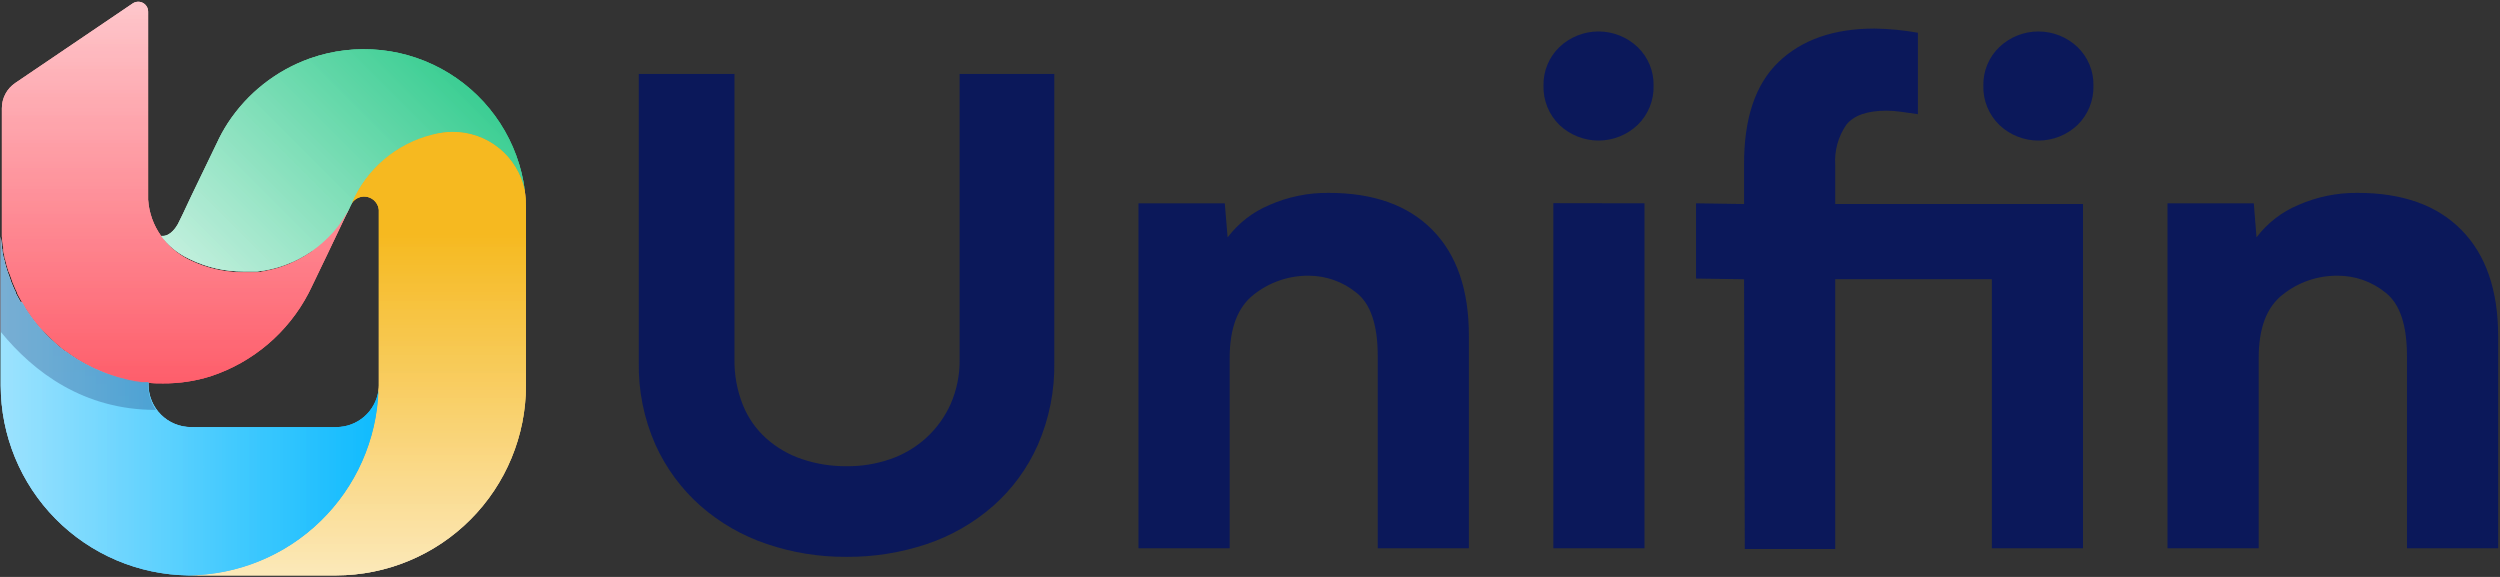<svg width="1001" height="231" viewBox="0 0 1001 231" fill="none" xmlns="http://www.w3.org/2000/svg">
<rect x="0" y="0" width="1001" height="231" fill="#333333" stroke="none"/>
<path d="M384.229 29.592V143.813C384.337 150 383.105 156.137 380.619 161.804C378.324 166.921 375.007 171.515 370.871 175.303C366.702 179.086 361.81 181.986 356.491 183.829C350.807 185.792 344.826 186.754 338.813 186.671C332.794 186.712 326.811 185.752 321.107 183.829C315.865 182.077 311.032 179.283 306.897 175.616C302.742 171.908 299.502 167.287 297.433 162.116C295.107 156.26 293.967 150 294.079 143.7V29.592H255.769V144.95C255.548 156.351 257.828 167.663 262.448 178.088C266.68 187.452 272.851 195.811 280.551 202.615C288.289 209.385 297.292 214.553 307.039 217.82C317.272 221.286 328.01 223.025 338.813 222.964C349.795 223.054 360.716 221.315 371.127 217.82C380.875 214.553 389.877 209.385 397.615 202.615C405.307 195.836 411.435 187.468 415.576 178.088C420.117 167.641 422.356 156.339 422.141 144.95V29.592H384.229Z" fill="#0B185A"/>
<path d="M573.588 92.118C563.83 82.171 549.942 77.207 531.924 77.225C523.777 77.146 515.706 78.803 508.249 82.085C501.634 84.857 495.869 89.328 491.538 95.045L490.401 81.403H455.842V219.526H492.362V143.274C492.362 131.357 495.602 122.897 502.082 117.895C508.32 112.975 516.049 110.328 523.994 110.392C530.964 110.4 537.719 112.809 543.121 117.213C548.805 121.675 551.647 130.116 551.647 142.564V219.526H588.139V134.635C588.196 116.218 583.345 102.046 573.588 92.118Z" fill="#0B185A"/>
<path d="M655.671 18.819C651.448 14.822 645.855 12.594 640.04 12.594C634.225 12.594 628.631 14.822 624.409 18.819C622.332 20.814 620.692 23.218 619.591 25.88C618.49 28.541 617.953 31.401 618.014 34.28C617.932 37.208 618.459 40.122 619.559 42.837C620.66 45.551 622.311 48.009 624.409 50.053C628.631 54.051 634.225 56.279 640.04 56.279C645.855 56.279 651.448 54.051 655.671 50.053C657.778 48.014 659.437 45.559 660.543 42.843C661.649 40.127 662.177 37.211 662.094 34.28C662.156 31.398 661.617 28.535 660.511 25.873C659.405 23.211 657.757 20.809 655.671 18.819V18.819ZM621.965 81.344V219.524H658.456V81.401L621.965 81.344Z" fill="#0B185A"/>
<path d="M734.82 81.689V66.058C734.456 60.364 736.007 54.712 739.225 50.001C742.209 46.221 747.58 44.316 755.396 44.316C757.212 44.33 759.025 44.463 760.824 44.714C762.956 44.999 765.343 45.311 767.929 45.709V13.111C762.205 12.086 756.407 11.525 750.593 11.434C734.261 11.434 721.443 15.896 712.14 24.82C702.837 33.744 698.233 47.49 698.328 66.058V81.689L679.087 81.405V111.531L698.328 111.815L698.612 219.812H734.82V111.786H797.543V219.528H834.035V81.689H734.82ZM831.818 18.823C827.596 14.826 822.002 12.598 816.187 12.598C810.372 12.598 804.778 14.826 800.556 18.823C798.47 20.813 796.822 23.215 795.716 25.877C794.61 28.539 794.071 31.402 794.133 34.284C794.05 37.215 794.578 40.131 795.684 42.847C796.79 45.563 798.449 48.018 800.556 50.057C804.778 54.055 810.372 56.283 816.187 56.283C822.002 56.283 827.596 54.055 831.818 50.057C833.916 48.013 835.567 45.555 836.668 42.841C837.768 40.126 838.294 37.212 838.213 34.284C838.273 31.405 837.736 28.545 836.636 25.884C835.535 23.223 833.895 20.819 831.818 18.823V18.823Z" fill="#0B185A"/>
<path d="M985.609 92.118C975.851 82.171 961.954 77.207 943.916 77.226C935.76 77.143 927.68 78.8 920.214 82.086C913.599 84.858 907.834 89.328 903.503 95.045L902.423 81.403H867.864V219.526H904.384V143.275C904.384 131.366 907.567 122.926 914.075 117.895C920.301 112.973 928.022 110.326 935.959 110.392C942.979 110.358 949.792 112.77 955.228 117.213C960.912 121.685 963.754 130.135 963.754 142.564V219.526H1000.27V134.635C1000.25 116.218 995.367 102.046 985.609 92.118Z" fill="#0B185A"/>
<path opacity="0.85" d="M210.609 81.83C210.609 82.199 210.609 82.597 210.609 82.967C210.555 80.752 210.384 78.542 210.098 76.345C210.442 78.153 210.613 79.99 210.609 81.83V81.83Z" fill="url(#paint0_linear_1_52)"/>
<path opacity="0.85" d="M177.411 53.038C175.876 53.294 174.398 53.578 172.92 53.976C174.39 53.547 175.892 53.233 177.411 53.038Z" fill="url(#paint1_linear_1_52)"/>
<path opacity="0.85" d="M177.411 53.038C175.876 53.294 174.398 53.578 172.92 53.976C174.39 53.547 175.892 53.233 177.411 53.038Z" fill="url(#paint2_linear_1_52)"/>
<g opacity="0.85">
<path d="M139.562 83.989C135.754 91.946 132.883 97.943 130.723 102.519C124.13 116.246 123.874 116.729 123.562 117.326C115.337 133.139 101.249 145.105 84.313 150.663C78.143 152.597 71.709 153.556 65.243 153.505C63.254 153.505 61.264 153.505 59.303 153.249C58.953 153.277 58.602 153.277 58.252 153.249H57.399C57.125 153.276 56.849 153.276 56.575 153.249C54.865 153.055 53.167 152.77 51.488 152.396L50.379 152.112L47.793 151.316L46.912 151.089C46.201 150.833 45.491 150.663 44.752 150.378L43.757 150.037L42.933 149.668C42.619 149.525 42.296 149.401 41.967 149.298L41.001 148.901L40.091 148.474L38.13 147.593L37.221 147.139C36.567 146.826 35.942 146.542 35.345 146.201C34.748 145.86 34.776 145.945 34.521 145.774C33.526 145.234 32.503 144.666 31.537 144.069C31.302 143.954 31.083 143.811 30.883 143.643C29.973 143.074 29.092 142.506 28.211 141.881C27.33 141.255 27.245 141.199 26.762 140.801H26.563L25.085 139.664C24.574 139.266 24.034 138.84 23.55 138.413C23.067 138.016 22.584 137.561 22.129 137.135C21.675 136.708 20.936 136.026 20.339 135.486L19.088 134.264L18.406 133.582L16.275 131.422L15.792 130.825L14.683 129.518C14.308 129.083 13.957 128.627 13.632 128.154C13.477 128.002 13.343 127.83 13.234 127.642C12.893 127.187 12.552 126.733 12.211 126.221L11.188 124.772C11.188 124.601 10.989 124.459 10.903 124.317L9.994 122.896V122.725L8.829 120.992C8.545 120.48 8.232 119.94 7.976 119.429C7.871 119.264 7.776 119.093 7.692 118.917L6.925 117.496C6.935 117.474 6.94 117.45 6.94 117.425C6.94 117.401 6.935 117.376 6.925 117.354C6.925 117.354 6.925 117.354 6.925 117.183C6.697 116.672 6.441 116.217 6.214 115.734C5.731 114.626 5.248 113.517 4.821 112.437V112.267C4.651 111.784 4.452 111.329 4.31 110.846C4.168 110.363 4.026 110.05 3.884 109.652C3.715 109.338 3.563 109.016 3.429 108.686L3.145 107.748C2.832 106.696 2.491 105.645 2.264 104.536C2.264 104.337 2.264 104.082 2.065 103.826C1.866 103.57 1.923 103.286 1.866 103.002C1.809 102.718 1.866 102.575 1.724 102.348C1.674 102.042 1.608 101.738 1.525 101.439L1.354 100.444C1.341 100.245 1.341 100.046 1.354 99.847C1.354 99.364 1.354 98.909 1.155 98.483C1.145 98.35 1.145 98.217 1.155 98.085C1.155 97.46 1.013 96.92 0.928 96.294L0.757 94.703C0.757 94.476 0.757 94.277 0.757 94.078C0.757 93.879 0.757 93.282 0.757 92.884C0.728 92.696 0.728 92.504 0.757 92.316C0.757 91.918 0.757 91.492 0.757 91.037C0.757 90.582 0.757 89.502 0.757 88.735V43.319C0.758 41.326 1.248 39.364 2.184 37.604C3.121 35.845 4.475 34.343 6.129 33.23L53.164 1.371C53.758 0.976 54.447 0.749 55.16 0.714C55.872 0.679 56.58 0.837 57.209 1.173C57.839 1.508 58.366 2.007 58.734 2.617C59.103 3.227 59.3 3.926 59.303 4.639V78.162C59.303 78.75 59.303 79.347 59.303 79.953C59.653 85.183 61.454 90.212 64.504 94.476C67.302 98.46 71.041 101.691 75.389 103.883L76.156 104.252C82.707 107.414 89.886 109.056 97.159 109.055H98.978H99.916H101.223H101.507H102.275H102.815C103.696 109.055 104.577 108.828 105.429 108.686L107.419 108.288C108.641 108.032 109.806 107.72 110.971 107.407L111.796 107.151L113.529 106.554L114.297 106.27C115.064 105.986 115.831 105.702 116.542 105.361C117.252 105.02 117.082 105.133 117.309 104.991C117.66 104.864 118.002 104.712 118.332 104.536L119.299 104.053C121.131 103.098 122.906 102.035 124.613 100.87L125.352 100.16C125.892 99.79 126.375 99.392 126.915 98.995C127.455 98.597 127.683 98.369 128.08 98.028L128.677 97.517C129.132 97.119 129.587 96.721 129.985 96.323C130.296 96.078 130.582 95.802 130.837 95.499L131.32 95.044C131.925 94.472 132.494 93.865 133.026 93.225L133.48 92.742C133.643 92.501 133.823 92.273 134.02 92.06C134.475 91.548 134.873 91.008 135.271 90.497L135.555 90.127C136.237 89.218 136.862 88.28 137.459 87.285L137.857 86.66C138.17 86.177 138.454 85.694 138.738 85.211L139.562 83.989Z" fill="url(#paint3_linear_1_52)"/>
</g>
<path opacity="0.85" d="M140.753 81.43C140.355 82.311 139.929 83.135 139.502 83.988C139.701 83.505 139.929 83.05 140.156 82.567C140.211 82.429 140.277 82.296 140.355 82.169C140.46 81.909 140.593 81.661 140.753 81.43Z" fill="url(#paint4_linear_1_52)"/>
<path opacity="0.85" d="M210.153 76.314C208.792 69.65 205.161 63.665 199.88 59.379C194.599 55.093 187.994 52.771 181.193 52.81C179.958 52.815 178.724 52.89 177.498 53.038C175.979 53.233 174.478 53.546 173.008 53.976C165.916 55.755 159.33 59.148 153.765 63.891C148.199 68.633 143.804 74.596 140.921 81.316C140.762 81.547 140.629 81.795 140.524 82.055C140.446 82.182 140.379 82.315 140.325 82.453C140.097 82.936 139.87 83.391 139.671 83.874L139.074 84.954C138.79 85.437 138.506 85.92 138.193 86.403L137.795 87.057C137.198 87.995 136.573 88.904 135.891 89.899C135.813 90.043 135.717 90.176 135.607 90.297C135.209 90.837 134.783 91.348 134.356 91.86L133.788 92.542L133.362 93.025C132.831 93.632 132.263 94.228 131.656 94.816L131.202 95.27C130.929 95.567 130.635 95.842 130.321 96.095C129.906 96.515 129.469 96.913 129.013 97.288L128.416 97.8C128.047 98.141 127.649 98.454 127.251 98.766C126.853 99.079 126.228 99.562 125.688 99.931L124.892 100.5C123.192 101.675 121.416 102.738 119.578 103.683L118.611 104.166L117.617 104.649L116.821 104.99L114.576 105.9L113.808 106.184L112.075 106.781L111.222 107.036C110.085 107.377 108.892 107.662 107.726 107.917L105.709 108.315L103.094 108.685H102.554H101.758H101.502H100.195H97.353C90.072 108.706 82.88 107.073 76.322 103.91L75.555 103.541C71.183 101.469 67.387 98.356 64.499 94.475H65.238C68.279 94.475 70.553 90.951 71.235 89.728C71.917 88.506 74.077 83.874 76.663 78.36C79.874 71.738 83.825 63.553 86.809 57.329C88.09 54.535 89.571 51.837 91.243 49.258C99.068 37.303 110.584 28.232 124.04 23.424C133.173 20.19 142.914 19.04 152.549 20.058C162.184 21.076 171.47 24.236 179.726 29.306C187.982 34.377 194.999 41.23 200.264 49.364C205.529 57.498 208.908 66.706 210.153 76.314Z" fill="url(#paint5_linear_1_52)"/>
<path opacity="0.85" d="M210.599 84.613V154.357C210.576 174.503 202.567 193.818 188.327 208.069C174.087 222.32 154.778 230.344 134.631 230.381H75.318C95.131 230.261 114.13 222.481 128.337 208.671C142.545 194.861 150.859 176.091 151.542 156.289C151.631 155.649 151.679 155.003 151.684 154.357V84.613C151.711 84.52 151.711 84.422 151.684 84.329V84.016C151.564 82.804 151.072 81.657 150.275 80.735C149.479 79.812 148.417 79.159 147.235 78.863C146.052 78.567 144.807 78.645 143.671 79.084C142.534 79.523 141.56 80.303 140.884 81.317C143.767 74.594 148.162 68.627 153.727 63.88C159.292 59.133 165.877 55.734 172.97 53.948C174.448 53.578 175.813 53.294 177.461 53.067C178.685 52.895 179.919 52.809 181.156 52.811C187.964 52.762 194.577 55.084 199.861 59.377C205.145 63.671 208.77 69.669 210.116 76.343C210.426 78.585 210.588 80.844 210.599 83.107V83.107C210.599 83.562 210.599 84.102 210.599 84.613Z" fill="url(#paint6_linear_1_52)"/>
<path opacity="0.85" d="M151.549 156.29C150.867 176.091 142.552 194.862 128.344 208.672C114.137 222.482 95.138 230.261 75.326 230.381C55.345 230.091 36.279 221.956 22.243 207.733C8.206 193.511 0.324 174.34 0.296 154.357V88.791C0.296 89.559 0.296 90.326 0.296 91.093C0.296 91.861 0.296 91.975 0.296 92.372C0.266 92.561 0.266 92.752 0.296 92.941C0.296 93.339 0.296 93.737 0.296 94.134C0.296 94.532 0.296 94.532 0.296 94.76L0.466 96.351C0.466 96.976 0.608 97.516 0.694 98.142C0.683 98.274 0.683 98.407 0.694 98.54C0.694 98.966 0.694 99.421 0.893 99.904C0.879 100.102 0.879 100.302 0.893 100.501L1.063 101.495C1.146 101.795 1.212 102.098 1.262 102.405C1.262 102.632 1.262 102.859 1.404 103.058C1.546 103.257 1.404 103.655 1.603 103.911C1.802 104.167 1.745 104.423 1.802 104.622C2.029 105.73 2.37 106.781 2.683 107.833L2.967 108.714C3.064 109.051 3.178 109.383 3.308 109.709C3.45 110.107 3.564 110.505 3.735 110.902C3.905 111.3 4.076 111.84 4.246 112.323V112.494C4.673 113.574 5.156 114.682 5.639 115.791C5.866 116.274 6.122 116.729 6.349 117.24C6.349 117.24 6.349 117.24 6.349 117.411C6.36 117.433 6.365 117.457 6.365 117.482C6.365 117.506 6.36 117.53 6.349 117.553L7.117 118.974C7.2 119.15 7.295 119.321 7.401 119.485C7.657 119.997 7.969 120.537 8.253 121.048H8.822L9.817 122.697V122.867L10.726 124.288C10.726 124.43 10.925 124.573 11.01 124.743L12.033 126.193C12.374 126.704 12.716 127.159 13.056 127.614C13.166 127.801 13.3 127.973 13.454 128.125C13.78 128.599 14.131 129.054 14.506 129.489L15.614 130.797L16.098 131.393L18.229 133.724L18.911 134.406L19.849 135.344C20.446 135.884 21.014 136.452 21.64 136.992C22.265 137.532 22.577 137.873 23.061 138.271C23.544 138.697 24.084 139.124 24.595 139.522L26.073 140.658H26.272C26.755 141.056 27.238 141.397 27.721 141.738C28.205 142.079 29.483 142.932 30.393 143.501C30.593 143.668 30.812 143.812 31.047 143.927C32.013 144.524 33.036 145.092 34.031 145.632C34.286 145.803 34.599 145.916 34.855 146.058C35.111 146.2 36.077 146.684 36.731 146.996L37.64 147.451L40.084 148.474L40.994 148.844L41.96 149.241C42.289 149.344 42.612 149.468 42.926 149.611L43.893 149.923L44.887 150.265C45.626 150.549 46.337 150.719 47.047 150.975L47.928 151.202L50.514 151.856L51.623 152.14C53.302 152.514 55.001 152.799 56.71 152.993C56.984 153.02 57.26 153.02 57.534 152.993H58.387C58.737 153.021 59.089 153.021 59.438 152.993V153.959C59.438 158.482 61.235 162.819 64.433 166.017C67.631 169.215 71.968 171.011 76.491 171.011H134.639C138.761 171.016 142.745 169.527 145.853 166.82C148.962 164.114 150.985 160.373 151.549 156.29V156.29Z" fill="url(#paint7_linear_1_52)"/>
<path opacity="0.72" d="M62.423 164.134C33.604 164.134 13.597 149.128 0.296 132.871V88.791C0.296 89.559 0.296 90.326 0.296 91.093C0.296 91.861 0.296 91.975 0.296 92.372C0.266 92.561 0.266 92.752 0.296 92.941C0.296 93.339 0.296 93.737 0.296 94.134C0.296 94.532 0.296 94.532 0.296 94.76L0.466 96.351C0.466 96.976 0.608 97.516 0.694 98.142C0.683 98.274 0.683 98.407 0.694 98.54C0.694 98.966 0.694 99.421 0.893 99.904C0.879 100.102 0.879 100.302 0.893 100.501L1.063 101.495C1.146 101.795 1.212 102.098 1.262 102.405C1.262 102.632 1.262 102.859 1.404 103.058C1.546 103.257 1.404 103.655 1.603 103.911C1.802 104.167 1.745 104.423 1.802 104.622C2.029 105.73 2.37 106.781 2.683 107.833L2.967 108.714C3.064 109.051 3.178 109.383 3.308 109.709C3.45 110.107 3.564 110.505 3.735 110.902C3.905 111.3 4.076 111.84 4.246 112.323V112.494C4.673 113.574 5.156 114.682 5.639 115.791C5.866 116.274 6.122 116.729 6.349 117.24C6.349 117.24 6.349 117.24 6.349 117.411C6.36 117.433 6.365 117.457 6.365 117.482C6.365 117.506 6.36 117.53 6.349 117.553L7.117 118.974C7.2 119.15 7.295 119.321 7.401 119.485C7.657 119.997 7.969 120.537 8.253 121.048H8.822L9.817 122.697V122.867L10.726 124.288C10.726 124.43 10.925 124.573 11.01 124.743L12.033 126.193C12.374 126.704 12.716 127.159 13.056 127.614C13.166 127.801 13.3 127.973 13.454 128.125C13.78 128.599 14.131 129.054 14.506 129.489L15.614 130.797L16.098 131.393L18.229 133.724L18.911 134.406L19.849 135.344C20.446 135.884 21.014 136.452 21.64 136.992C22.265 137.532 22.577 137.873 23.061 138.271C23.544 138.697 24.084 139.124 24.595 139.522L26.073 140.658H26.272C26.755 141.056 27.238 141.397 27.721 141.738C28.205 142.079 29.483 142.932 30.393 143.501C30.593 143.668 30.812 143.812 31.047 143.927C32.013 144.524 33.036 145.092 34.031 145.632C34.286 145.803 34.599 145.916 34.855 146.058C35.111 146.2 36.077 146.684 36.731 146.996L37.64 147.451L40.084 148.474L40.994 148.844L41.96 149.241C42.289 149.344 42.612 149.468 42.926 149.611L43.893 149.923L44.887 150.265C45.626 150.549 46.337 150.719 47.047 150.975L47.928 151.202L50.514 151.856L51.623 152.14C53.302 152.514 55.001 152.799 56.71 152.993C56.984 153.02 57.26 153.02 57.534 152.993H58.387C58.737 153.021 59.089 153.021 59.438 152.993V153.959C59.311 157.584 60.357 161.152 62.423 164.134V164.134Z" fill="url(#paint8_linear_1_52)"/>
<g opacity="0.85">
<path d="M139.562 83.989C135.754 91.946 132.883 97.943 130.723 102.519C124.13 116.246 123.874 116.729 123.562 117.326C115.337 133.139 101.249 145.105 84.313 150.663C78.143 152.597 71.709 153.556 65.243 153.505C63.254 153.505 61.264 153.505 59.303 153.249C58.953 153.277 58.602 153.277 58.252 153.249H57.399C57.125 153.276 56.849 153.276 56.575 153.249C54.865 153.055 53.167 152.77 51.488 152.396L50.379 152.112L47.793 151.316L46.912 151.089C46.201 150.833 45.491 150.663 44.752 150.378L43.757 150.037L42.933 149.668C42.619 149.525 42.296 149.401 41.967 149.298L41.001 148.901L40.091 148.474L38.13 147.593L37.221 147.139C36.567 146.826 35.942 146.542 35.345 146.201C34.748 145.86 34.776 145.945 34.521 145.774C33.526 145.234 32.503 144.666 31.537 144.069C31.302 143.954 31.083 143.811 30.883 143.643C29.973 143.074 29.092 142.506 28.211 141.881C27.33 141.255 27.245 141.199 26.762 140.801H26.563L25.085 139.664C24.574 139.266 24.034 138.84 23.55 138.413C23.067 138.016 22.584 137.561 22.129 137.135C21.675 136.708 20.936 136.026 20.339 135.486L19.088 134.264L18.406 133.582L16.275 131.422L15.792 130.825L14.683 129.518C14.308 129.083 13.957 128.627 13.632 128.154C13.477 128.002 13.343 127.83 13.234 127.642C12.893 127.187 12.552 126.733 12.211 126.221L11.188 124.772C11.188 124.601 10.989 124.459 10.903 124.317L9.994 122.896V122.725L8.829 120.992C8.545 120.48 8.232 119.94 7.976 119.429C7.871 119.264 7.776 119.093 7.692 118.917L6.925 117.496C6.935 117.474 6.94 117.45 6.94 117.425C6.94 117.401 6.935 117.376 6.925 117.354C6.925 117.354 6.925 117.354 6.925 117.183C6.697 116.672 6.441 116.217 6.214 115.734C5.731 114.626 5.248 113.517 4.821 112.437V112.267C4.651 111.784 4.452 111.329 4.31 110.846C4.168 110.363 4.026 110.05 3.884 109.652C3.715 109.338 3.563 109.016 3.429 108.686L3.145 107.748C2.832 106.696 2.491 105.645 2.264 104.536C2.264 104.337 2.264 104.082 2.065 103.826C1.866 103.57 1.923 103.286 1.866 103.002C1.809 102.718 1.866 102.575 1.724 102.348C1.674 102.042 1.608 101.738 1.525 101.439L1.354 100.444C1.341 100.245 1.341 100.046 1.354 99.847C1.354 99.364 1.354 98.909 1.155 98.483C1.145 98.35 1.145 98.217 1.155 98.085C1.155 97.46 1.013 96.92 0.928 96.294L0.757 94.703C0.757 94.476 0.757 94.277 0.757 94.078C0.757 93.879 0.757 93.282 0.757 92.884C0.728 92.696 0.728 92.504 0.757 92.316C0.757 91.918 0.757 91.492 0.757 91.037C0.757 90.582 0.757 89.502 0.757 88.735V43.319C0.758 41.326 1.248 39.364 2.184 37.604C3.121 35.845 4.475 34.343 6.129 33.23L53.164 1.371C53.758 0.976 54.447 0.749 55.16 0.714C55.872 0.679 56.58 0.837 57.209 1.173C57.839 1.508 58.366 2.007 58.734 2.617C59.103 3.227 59.3 3.926 59.303 4.639V78.162C59.303 78.75 59.303 79.347 59.303 79.953C59.653 85.183 61.454 90.212 64.504 94.476C67.302 98.46 71.041 101.691 75.389 103.883L76.156 104.252C82.707 107.414 89.886 109.056 97.159 109.055H98.978H99.916H101.223H101.507H102.275H102.815C103.696 109.055 104.577 108.828 105.429 108.686L107.419 108.288C108.641 108.032 109.806 107.72 110.971 107.407L111.796 107.151L113.529 106.554L114.297 106.27C115.064 105.986 115.831 105.702 116.542 105.361C117.252 105.02 117.082 105.133 117.309 104.991C117.66 104.864 118.002 104.712 118.332 104.536L119.299 104.053C121.131 103.098 122.906 102.035 124.613 100.87L125.352 100.16C125.892 99.79 126.375 99.392 126.915 98.995C127.455 98.597 127.683 98.369 128.08 98.028L128.677 97.517C129.132 97.119 129.587 96.721 129.985 96.323C130.296 96.078 130.582 95.802 130.837 95.499L131.32 95.044C131.925 94.472 132.494 93.865 133.026 93.225L133.48 92.742C133.643 92.501 133.823 92.273 134.02 92.06C134.475 91.548 134.873 91.008 135.271 90.497L135.555 90.127C136.237 89.218 136.862 88.28 137.459 87.285L137.857 86.66C138.17 86.177 138.454 85.694 138.738 85.211L139.562 83.989Z" fill="url(#paint9_linear_1_52)"/>
</g>
<path opacity="0.85" d="M210.153 76.314C208.792 69.65 205.161 63.665 199.88 59.379C194.599 55.093 187.994 52.771 181.193 52.81C179.958 52.815 178.724 52.89 177.498 53.038C175.979 53.233 174.478 53.546 173.008 53.976C165.916 55.755 159.33 59.148 153.765 63.891C148.199 68.633 143.804 74.596 140.921 81.316C140.762 81.547 140.629 81.795 140.524 82.055C140.446 82.182 140.379 82.315 140.325 82.453C140.097 82.936 139.87 83.391 139.671 83.874L139.074 84.954C138.79 85.437 138.506 85.92 138.193 86.403L137.795 87.057C137.198 87.995 136.573 88.904 135.891 89.899C135.813 90.043 135.717 90.176 135.607 90.297C135.209 90.837 134.783 91.348 134.356 91.86L133.788 92.542L133.362 93.025C132.831 93.632 132.263 94.228 131.656 94.816L131.202 95.27C130.929 95.567 130.635 95.842 130.321 96.095C129.906 96.515 129.469 96.913 129.013 97.288L128.416 97.8C128.047 98.141 127.649 98.454 127.251 98.766C126.853 99.079 126.228 99.562 125.688 99.931L124.892 100.5C123.192 101.675 121.416 102.738 119.578 103.683L118.611 104.166L117.617 104.649L116.821 104.99L114.576 105.9L113.808 106.184L112.075 106.781L111.222 107.036C110.085 107.377 108.892 107.662 107.726 107.917L105.709 108.315L103.094 108.685H102.554H101.758H101.502H100.195H97.353C90.072 108.706 82.88 107.073 76.322 103.91L75.555 103.541C71.183 101.469 67.387 98.356 64.499 94.475H65.238C68.279 94.475 70.553 90.951 71.235 89.728C71.917 88.506 74.077 83.874 76.663 78.36C79.874 71.738 83.825 63.553 86.809 57.329C88.09 54.535 89.571 51.837 91.243 49.258C99.068 37.303 110.584 28.232 124.04 23.424C133.173 20.19 142.914 19.04 152.549 20.058C162.184 21.076 171.47 24.236 179.726 29.306C187.982 34.377 194.999 41.23 200.264 49.364C205.529 57.498 208.908 66.706 210.153 76.314Z" fill="url(#paint10_linear_1_52)"/>
<path opacity="0.85" d="M210.599 84.613V154.357C210.576 174.503 202.567 193.818 188.327 208.069C174.087 222.32 154.778 230.344 134.631 230.381H75.318C95.131 230.261 114.13 222.481 128.337 208.671C142.545 194.861 150.859 176.091 151.542 156.289C151.631 155.649 151.679 155.003 151.684 154.357V84.613C151.711 84.52 151.711 84.422 151.684 84.329V84.016C151.564 82.804 151.072 81.657 150.275 80.735C149.479 79.812 148.417 79.159 147.235 78.863C146.052 78.567 144.807 78.645 143.671 79.084C142.534 79.523 141.56 80.303 140.884 81.317C143.767 74.594 148.162 68.627 153.727 63.88C159.292 59.133 165.877 55.734 172.97 53.948C174.448 53.578 175.813 53.294 177.461 53.067C178.685 52.895 179.919 52.809 181.156 52.811C187.964 52.762 194.577 55.084 199.861 59.377C205.145 63.671 208.77 69.669 210.116 76.343C210.426 78.585 210.588 80.844 210.599 83.107V83.107C210.599 83.562 210.599 84.102 210.599 84.613Z" fill="url(#paint11_linear_1_52)"/>
<path opacity="0.85" d="M151.549 156.29C150.867 176.091 142.552 194.862 128.344 208.672C114.137 222.482 95.138 230.261 75.326 230.381C55.345 230.091 36.279 221.956 22.243 207.733C8.206 193.511 0.324 174.34 0.296 154.357V88.791C0.296 89.559 0.296 90.326 0.296 91.093C0.296 91.861 0.296 91.975 0.296 92.372C0.266 92.561 0.266 92.752 0.296 92.941C0.296 93.339 0.296 93.737 0.296 94.134C0.296 94.532 0.296 94.532 0.296 94.76L0.466 96.351C0.466 96.976 0.608 97.516 0.694 98.142C0.683 98.274 0.683 98.407 0.694 98.54C0.694 98.966 0.694 99.421 0.893 99.904C0.879 100.102 0.879 100.302 0.893 100.501L1.063 101.495C1.146 101.795 1.212 102.098 1.262 102.405C1.262 102.632 1.262 102.859 1.404 103.058C1.546 103.257 1.404 103.655 1.603 103.911C1.802 104.167 1.745 104.423 1.802 104.622C2.029 105.73 2.37 106.781 2.683 107.833L2.967 108.714C3.064 109.051 3.178 109.383 3.308 109.709C3.45 110.107 3.564 110.505 3.735 110.902C3.905 111.3 4.076 111.84 4.246 112.323V112.494C4.673 113.574 5.156 114.682 5.639 115.791C5.866 116.274 6.122 116.729 6.349 117.24C6.349 117.24 6.349 117.24 6.349 117.411C6.36 117.433 6.365 117.457 6.365 117.482C6.365 117.506 6.36 117.53 6.349 117.553L7.117 118.974C7.2 119.15 7.295 119.321 7.401 119.485C7.657 119.997 7.969 120.537 8.253 121.048H8.822L9.817 122.697V122.867L10.726 124.288C10.726 124.43 10.925 124.573 11.01 124.743L12.033 126.193C12.374 126.704 12.716 127.159 13.056 127.614C13.166 127.801 13.3 127.973 13.454 128.125C13.78 128.599 14.131 129.054 14.506 129.489L15.614 130.797L16.098 131.393L18.229 133.724L18.911 134.406L19.849 135.344C20.446 135.884 21.014 136.452 21.64 136.992C22.265 137.532 22.577 137.873 23.061 138.271C23.544 138.697 24.084 139.124 24.595 139.522L26.073 140.658H26.272C26.755 141.056 27.238 141.397 27.721 141.738C28.205 142.079 29.483 142.932 30.393 143.501C30.593 143.668 30.812 143.812 31.047 143.927C32.013 144.524 33.036 145.092 34.031 145.632C34.286 145.803 34.599 145.916 34.855 146.058C35.111 146.2 36.077 146.684 36.731 146.996L37.64 147.451L40.084 148.474L40.994 148.844L41.96 149.241C42.289 149.344 42.612 149.468 42.926 149.611L43.893 149.923L44.887 150.265C45.626 150.549 46.337 150.719 47.047 150.975L47.928 151.202L50.514 151.856L51.623 152.14C53.302 152.514 55.001 152.799 56.71 152.993C56.984 153.02 57.26 153.02 57.534 152.993H58.387C58.737 153.021 59.089 153.021 59.438 152.993V153.959C59.438 158.482 61.235 162.819 64.433 166.017C67.631 169.215 71.968 171.011 76.491 171.011H134.639C138.761 171.016 142.745 169.527 145.853 166.82C148.962 164.114 150.985 160.373 151.549 156.29V156.29Z" fill="url(#paint12_linear_1_52)"/>
<g opacity="0.85">
<path d="M139.562 83.989C135.754 91.946 132.883 97.943 130.723 102.519C124.13 116.246 123.874 116.729 123.562 117.326C115.337 133.139 101.249 145.105 84.313 150.663C78.143 152.597 71.709 153.556 65.243 153.505C63.254 153.505 61.264 153.505 59.303 153.249C58.953 153.277 58.602 153.277 58.252 153.249H57.399C57.125 153.276 56.849 153.276 56.575 153.249C54.865 153.055 53.167 152.77 51.488 152.396L50.379 152.112L47.793 151.316L46.912 151.089C46.201 150.833 45.491 150.663 44.752 150.378L43.757 150.037L42.933 149.668C42.619 149.525 42.296 149.401 41.967 149.298L41.001 148.901L40.091 148.474L38.13 147.593L37.221 147.139C36.567 146.826 35.942 146.542 35.345 146.201C34.748 145.86 34.776 145.945 34.521 145.774C33.526 145.234 32.503 144.666 31.537 144.069C31.302 143.954 31.083 143.811 30.883 143.643C29.973 143.074 29.092 142.506 28.211 141.881C27.33 141.255 27.245 141.199 26.762 140.801H26.563L25.085 139.664C24.574 139.266 24.034 138.84 23.55 138.413C23.067 138.016 22.584 137.561 22.129 137.135C21.675 136.708 20.936 136.026 20.339 135.486L19.088 134.264L18.406 133.582L16.275 131.422L15.792 130.825L14.683 129.518C14.308 129.083 13.957 128.627 13.632 128.154C13.477 128.002 13.343 127.83 13.234 127.642C12.893 127.187 12.552 126.733 12.211 126.221L11.188 124.772C11.188 124.601 10.989 124.459 10.903 124.317L9.994 122.896V122.725L8.829 120.992C8.545 120.48 8.232 119.94 7.976 119.429C7.871 119.264 7.776 119.093 7.692 118.917L6.925 117.496C6.935 117.474 6.94 117.45 6.94 117.425C6.94 117.401 6.935 117.376 6.925 117.354C6.925 117.354 6.925 117.354 6.925 117.183C6.697 116.672 6.441 116.217 6.214 115.734C5.731 114.626 5.248 113.517 4.821 112.437V112.267C4.651 111.784 4.452 111.329 4.31 110.846C4.168 110.363 4.026 110.05 3.884 109.652C3.715 109.338 3.563 109.016 3.429 108.686L3.145 107.748C2.832 106.696 2.491 105.645 2.264 104.536C2.264 104.337 2.264 104.082 2.065 103.826C1.866 103.57 1.923 103.286 1.866 103.002C1.809 102.718 1.866 102.575 1.724 102.348C1.674 102.042 1.608 101.738 1.525 101.439L1.354 100.444C1.341 100.245 1.341 100.046 1.354 99.847C1.354 99.364 1.354 98.909 1.155 98.483C1.145 98.35 1.145 98.217 1.155 98.085C1.155 97.46 1.013 96.92 0.928 96.294L0.757 94.703C0.757 94.476 0.757 94.277 0.757 94.078C0.757 93.879 0.757 93.282 0.757 92.884C0.728 92.696 0.728 92.504 0.757 92.316C0.757 91.918 0.757 91.492 0.757 91.037C0.757 90.582 0.757 89.502 0.757 88.735V43.319C0.758 41.326 1.248 39.364 2.184 37.604C3.121 35.845 4.475 34.343 6.129 33.23L53.164 1.371C53.758 0.976 54.447 0.749 55.16 0.714C55.872 0.679 56.58 0.837 57.209 1.173C57.839 1.508 58.366 2.007 58.734 2.617C59.103 3.227 59.3 3.926 59.303 4.639V78.162C59.303 78.75 59.303 79.347 59.303 79.953C59.653 85.183 61.454 90.212 64.504 94.476C67.302 98.46 71.041 101.691 75.389 103.883L76.156 104.252C82.707 107.414 89.886 109.056 97.159 109.055H98.978H99.916H101.223H101.507H102.275H102.815C103.696 109.055 104.577 108.828 105.429 108.686L107.419 108.288C108.641 108.032 109.806 107.72 110.971 107.407L111.796 107.151L113.529 106.554L114.297 106.27C115.064 105.986 115.831 105.702 116.542 105.361C117.252 105.02 117.082 105.133 117.309 104.991C117.66 104.864 118.002 104.712 118.332 104.536L119.299 104.053C121.131 103.098 122.906 102.035 124.613 100.87L125.352 100.16C125.892 99.79 126.375 99.392 126.915 98.995C127.455 98.597 127.683 98.369 128.08 98.028L128.677 97.517C129.132 97.119 129.587 96.721 129.985 96.323C130.296 96.078 130.582 95.802 130.837 95.499L131.32 95.044C131.925 94.472 132.494 93.865 133.026 93.225L133.48 92.742C133.643 92.501 133.823 92.273 134.02 92.06C134.475 91.548 134.873 91.008 135.271 90.497L135.555 90.127C136.237 89.218 136.862 88.28 137.459 87.285L137.857 86.66C138.17 86.177 138.454 85.694 138.738 85.211L139.562 83.989Z" fill="url(#paint13_linear_1_52)"/>
</g>
<path opacity="0.85" d="M210.153 76.314C208.792 69.65 205.161 63.665 199.88 59.379C194.599 55.093 187.994 52.771 181.193 52.81C179.958 52.815 178.724 52.89 177.498 53.038C175.979 53.233 174.478 53.546 173.008 53.976C165.916 55.755 159.33 59.148 153.765 63.891C148.199 68.633 143.804 74.596 140.921 81.316C140.762 81.547 140.629 81.795 140.524 82.055C140.446 82.182 140.379 82.315 140.325 82.453C140.097 82.936 139.87 83.391 139.671 83.874L139.074 84.954C138.79 85.437 138.506 85.92 138.193 86.403L137.795 87.057C137.198 87.995 136.573 88.904 135.891 89.899C135.813 90.043 135.717 90.176 135.607 90.297C135.209 90.837 134.783 91.348 134.356 91.86L133.788 92.542L133.362 93.025C132.831 93.632 132.263 94.228 131.656 94.816L131.202 95.27C130.929 95.567 130.635 95.842 130.321 96.095C129.906 96.515 129.469 96.913 129.013 97.288L128.416 97.8C128.047 98.141 127.649 98.454 127.251 98.766C126.853 99.079 126.228 99.562 125.688 99.931L124.892 100.5C123.192 101.675 121.416 102.738 119.578 103.683L118.611 104.166L117.617 104.649L116.821 104.99L114.576 105.9L113.808 106.184L112.075 106.781L111.222 107.036C110.085 107.377 108.892 107.662 107.726 107.917L105.709 108.315L103.094 108.685H102.554H101.758H101.502H100.195H97.353C90.072 108.706 82.88 107.073 76.322 103.91L75.555 103.541C71.183 101.469 67.387 98.356 64.499 94.475H65.238C68.279 94.475 70.553 90.951 71.235 89.728C71.917 88.506 74.077 83.874 76.663 78.36C79.874 71.738 83.825 63.553 86.809 57.329C88.09 54.535 89.571 51.837 91.243 49.258C99.068 37.303 110.584 28.232 124.04 23.424C133.173 20.19 142.914 19.04 152.549 20.058C162.184 21.076 171.47 24.236 179.726 29.306C187.982 34.377 194.999 41.23 200.264 49.364C205.529 57.498 208.908 66.706 210.153 76.314Z" fill="url(#paint14_linear_1_52)"/>
<path opacity="0.85" d="M210.599 84.613V154.357C210.576 174.503 202.567 193.818 188.327 208.069C174.087 222.32 154.778 230.344 134.631 230.381H75.318C95.131 230.261 114.13 222.481 128.337 208.671C142.545 194.861 150.859 176.091 151.542 156.289C151.631 155.649 151.679 155.003 151.684 154.357V84.613C151.711 84.52 151.711 84.422 151.684 84.329V84.016C151.564 82.804 151.072 81.657 150.275 80.735C149.479 79.812 148.417 79.159 147.235 78.863C146.052 78.567 144.807 78.645 143.671 79.084C142.534 79.523 141.56 80.303 140.884 81.317C143.767 74.594 148.162 68.627 153.727 63.88C159.292 59.133 165.877 55.734 172.97 53.948C174.448 53.578 175.813 53.294 177.461 53.067C178.685 52.895 179.919 52.809 181.156 52.811C187.964 52.762 194.577 55.084 199.861 59.377C205.145 63.671 208.77 69.669 210.116 76.343C210.426 78.585 210.588 80.844 210.599 83.107V83.107C210.599 83.562 210.599 84.102 210.599 84.613Z" fill="url(#paint15_linear_1_52)"/>
<path opacity="0.85" d="M151.549 156.29C150.867 176.091 142.552 194.862 128.344 208.672C114.137 222.482 95.138 230.261 75.326 230.381C55.345 230.091 36.279 221.956 22.243 207.733C8.206 193.511 0.324 174.34 0.296 154.357V88.791C0.296 89.559 0.296 90.326 0.296 91.093C0.296 91.861 0.296 91.975 0.296 92.372C0.266 92.561 0.266 92.752 0.296 92.941C0.296 93.339 0.296 93.737 0.296 94.134C0.296 94.532 0.296 94.532 0.296 94.76L0.466 96.351C0.466 96.976 0.608 97.516 0.694 98.142C0.683 98.274 0.683 98.407 0.694 98.54C0.694 98.966 0.694 99.421 0.893 99.904C0.879 100.102 0.879 100.302 0.893 100.501L1.063 101.495C1.146 101.795 1.212 102.098 1.262 102.405C1.262 102.632 1.262 102.859 1.404 103.058C1.546 103.257 1.404 103.655 1.603 103.911C1.802 104.167 1.745 104.423 1.802 104.622C2.029 105.73 2.37 106.781 2.683 107.833L2.967 108.714C3.064 109.051 3.178 109.383 3.308 109.709C3.45 110.107 3.564 110.505 3.735 110.902C3.905 111.3 4.076 111.84 4.246 112.323V112.494C4.673 113.574 5.156 114.682 5.639 115.791C5.866 116.274 6.122 116.729 6.349 117.24C6.349 117.24 6.349 117.24 6.349 117.411C6.36 117.433 6.365 117.457 6.365 117.482C6.365 117.506 6.36 117.53 6.349 117.553L7.117 118.974C7.2 119.15 7.295 119.321 7.401 119.485C7.657 119.997 7.969 120.537 8.253 121.048H8.822L9.817 122.697V122.867L10.726 124.288C10.726 124.43 10.925 124.573 11.01 124.743L12.033 126.193C12.374 126.704 12.716 127.159 13.056 127.614C13.166 127.801 13.3 127.973 13.454 128.125C13.78 128.599 14.131 129.054 14.506 129.489L15.614 130.797L16.098 131.393L18.229 133.724L18.911 134.406L19.849 135.344C20.446 135.884 21.014 136.452 21.64 136.992C22.265 137.532 22.577 137.873 23.061 138.271C23.544 138.697 24.084 139.124 24.595 139.522L26.073 140.658H26.272C26.755 141.056 27.238 141.397 27.721 141.738C28.205 142.079 29.483 142.932 30.393 143.501C30.593 143.668 30.812 143.812 31.047 143.927C32.013 144.524 33.036 145.092 34.031 145.632C34.286 145.803 34.599 145.916 34.855 146.058C35.111 146.2 36.077 146.684 36.731 146.996L37.64 147.451L40.084 148.474L40.994 148.844L41.96 149.241C42.289 149.344 42.612 149.468 42.926 149.611L43.893 149.923L44.887 150.265C45.626 150.549 46.337 150.719 47.047 150.975L47.928 151.202L50.514 151.856L51.623 152.14C53.302 152.514 55.001 152.799 56.71 152.993C56.984 153.02 57.26 153.02 57.534 152.993H58.387C58.737 153.021 59.089 153.021 59.438 152.993V153.959C59.438 158.482 61.235 162.819 64.433 166.017C67.631 169.215 71.968 171.011 76.491 171.011H134.639C138.761 171.016 142.745 169.527 145.853 166.82C148.962 164.114 150.985 160.373 151.549 156.29V156.29Z" fill="url(#paint16_linear_1_52)"/>
<path opacity="0.25" d="M62.423 164.134C33.604 164.134 13.597 149.128 0.296 132.871V88.791C0.296 89.559 0.296 90.326 0.296 91.093C0.296 91.861 0.296 91.975 0.296 92.372C0.266 92.561 0.266 92.752 0.296 92.941C0.296 93.339 0.296 93.737 0.296 94.134C0.296 94.532 0.296 94.532 0.296 94.76L0.466 96.351C0.466 96.976 0.608 97.516 0.694 98.142C0.683 98.274 0.683 98.407 0.694 98.54C0.694 98.966 0.694 99.421 0.893 99.904C0.879 100.102 0.879 100.302 0.893 100.501L1.063 101.495C1.146 101.795 1.212 102.098 1.262 102.405C1.262 102.632 1.262 102.859 1.404 103.058C1.546 103.257 1.404 103.655 1.603 103.911C1.802 104.167 1.745 104.423 1.802 104.622C2.029 105.73 2.37 106.781 2.683 107.833L2.967 108.714C3.064 109.051 3.178 109.383 3.308 109.709C3.45 110.107 3.564 110.505 3.735 110.902C3.905 111.3 4.076 111.84 4.246 112.323V112.494C4.673 113.574 5.156 114.682 5.639 115.791C5.866 116.274 6.122 116.729 6.349 117.24C6.349 117.24 6.349 117.24 6.349 117.411C6.36 117.433 6.365 117.457 6.365 117.482C6.365 117.506 6.36 117.53 6.349 117.553L7.117 118.974C7.2 119.15 7.295 119.321 7.401 119.485C7.657 119.997 7.969 120.537 8.253 121.048H8.822L9.817 122.697V122.867L10.726 124.288C10.726 124.43 10.925 124.573 11.01 124.743L12.033 126.193C12.374 126.704 12.716 127.159 13.056 127.614C13.166 127.801 13.3 127.973 13.454 128.125C13.78 128.599 14.131 129.054 14.506 129.489L15.614 130.797L16.098 131.393L18.229 133.724L18.911 134.406L19.849 135.344C20.446 135.884 21.014 136.452 21.64 136.992C22.265 137.532 22.577 137.873 23.061 138.271C23.544 138.697 24.084 139.124 24.595 139.522L26.073 140.658H26.272C26.755 141.056 27.238 141.397 27.721 141.738C28.205 142.079 29.483 142.932 30.393 143.501C30.593 143.668 30.812 143.812 31.047 143.927C32.013 144.524 33.036 145.092 34.031 145.632C34.286 145.803 34.599 145.916 34.855 146.058C35.111 146.2 36.077 146.684 36.731 146.996L37.64 147.451L40.084 148.474L40.994 148.844L41.96 149.241C42.289 149.344 42.612 149.468 42.926 149.611L43.893 149.923L44.887 150.265C45.626 150.549 46.337 150.719 47.047 150.975L47.928 151.202L50.514 151.856L51.623 152.14C53.302 152.514 55.001 152.799 56.71 152.993C56.984 153.02 57.26 153.02 57.534 152.993H58.387C58.737 153.021 59.089 153.021 59.438 152.993V153.959C59.311 157.584 60.357 161.152 62.423 164.134V164.134Z" fill="#0B185A"/>
<defs>
<linearGradient id="paint0_linear_1_52" x1="210.154" y1="79.642" x2="210.694" y2="79.642" gradientUnits="userSpaceOnUse">
<stop stop-color="#FF3D4C"/>
<stop offset="0.1" stop-color="#FF3D4C"/>
<stop offset="0.42" stop-color="#FF7F89"/>
<stop offset="1" stop-color="white"/>
</linearGradient>
<linearGradient id="paint1_linear_1_52" x1="172.92" y1="53.493" x2="177.411" y2="53.493" gradientUnits="userSpaceOnUse">
<stop stop-color="#FF3D4C"/>
<stop offset="0.1" stop-color="#FF3D4C"/>
<stop offset="0.42" stop-color="#FF7F89"/>
<stop offset="1" stop-color="white"/>
</linearGradient>
<linearGradient id="paint2_linear_1_52" x1="172.92" y1="53.493" x2="177.411" y2="53.493" gradientUnits="userSpaceOnUse">
<stop stop-color="#FF3D4C"/>
<stop offset="0.1" stop-color="#FF3D4C"/>
<stop offset="0.42" stop-color="#FF7F89"/>
<stop offset="1" stop-color="white"/>
</linearGradient>
<linearGradient id="paint3_linear_1_52" x1="69.904" y1="220.662" x2="69.904" y2="-78.291" gradientUnits="userSpaceOnUse">
<stop stop-color="#FF4554"/>
<stop offset="0.1" stop-color="#FF4554"/>
<stop offset="0.43" stop-color="#FF8791"/>
<stop offset="1" stop-color="white"/>
</linearGradient>
<linearGradient id="paint4_linear_1_52" x1="139.502" y1="82.709" x2="140.753" y2="82.709" gradientUnits="userSpaceOnUse">
<stop stop-color="#FF4554"/>
<stop offset="0.1" stop-color="#FF4554"/>
<stop offset="0.43" stop-color="#FF8791"/>
<stop offset="1" stop-color="white"/>
</linearGradient>
<linearGradient id="paint5_linear_1_52" x1="247.668" y1="-35.151" x2="49.152" y2="163.365" gradientUnits="userSpaceOnUse">
<stop stop-color="#00BF73"/>
<stop offset="0.1" stop-color="#00BF73"/>
<stop offset="0.35" stop-color="#42D097"/>
<stop offset="0.92" stop-color="#E7F9F2"/>
<stop offset="1" stop-color="white"/>
</linearGradient>
<linearGradient id="paint6_linear_1_52" x1="142.987" y1="72.137" x2="142.987" y2="290.035" gradientUnits="userSpaceOnUse">
<stop stop-color="#F7BA20"/>
<stop offset="0.1" stop-color="#F7BA20"/>
<stop offset="0.38" stop-color="#F9CE62"/>
<stop offset="1" stop-color="white"/>
</linearGradient>
<linearGradient id="paint7_linear_1_52" x1="198.414" y1="159.558" x2="-99.687" y2="159.558" gradientUnits="userSpaceOnUse">
<stop stop-color="#00B7FF"/>
<stop offset="0.1" stop-color="#00B7FF"/>
<stop offset="0.35" stop-color="#42CAFF"/>
<stop offset="0.92" stop-color="#E7F8FF"/>
<stop offset="1" stop-color="white"/>
</linearGradient>
<linearGradient id="paint8_linear_1_52" x1="31.359" y1="135.088" x2="31.359" y2="189.257" gradientUnits="userSpaceOnUse">
<stop stop-color="#FF4554"/>
<stop offset="0.1" stop-color="#FF4554"/>
<stop offset="0.43" stop-color="#FF8791"/>
<stop offset="1" stop-color="white"/>
</linearGradient>
<linearGradient id="paint9_linear_1_52" x1="69.904" y1="220.662" x2="69.904" y2="-78.291" gradientUnits="userSpaceOnUse">
<stop stop-color="#FF4554"/>
<stop offset="0.1" stop-color="#FF4554"/>
<stop offset="0.43" stop-color="#FF8791"/>
<stop offset="1" stop-color="white"/>
</linearGradient>
<linearGradient id="paint10_linear_1_52" x1="247.668" y1="-35.151" x2="49.152" y2="163.365" gradientUnits="userSpaceOnUse">
<stop stop-color="#00BF73"/>
<stop offset="0.1" stop-color="#00BF73"/>
<stop offset="0.35" stop-color="#42D097"/>
<stop offset="0.92" stop-color="#E7F9F2"/>
<stop offset="1" stop-color="white"/>
</linearGradient>
<linearGradient id="paint11_linear_1_52" x1="142.987" y1="72.137" x2="142.987" y2="290.035" gradientUnits="userSpaceOnUse">
<stop stop-color="#F7BA20"/>
<stop offset="0.1" stop-color="#F7BA20"/>
<stop offset="0.38" stop-color="#F9CE62"/>
<stop offset="1" stop-color="white"/>
</linearGradient>
<linearGradient id="paint12_linear_1_52" x1="198.414" y1="159.558" x2="-99.687" y2="159.558" gradientUnits="userSpaceOnUse">
<stop stop-color="#00B7FF"/>
<stop offset="0.1" stop-color="#00B7FF"/>
<stop offset="0.35" stop-color="#42CAFF"/>
<stop offset="0.92" stop-color="#E7F8FF"/>
<stop offset="1" stop-color="white"/>
</linearGradient>
<linearGradient id="paint13_linear_1_52" x1="69.904" y1="220.662" x2="69.904" y2="-78.291" gradientUnits="userSpaceOnUse">
<stop stop-color="#FF4554"/>
<stop offset="0.1" stop-color="#FF4554"/>
<stop offset="0.43" stop-color="#FF8791"/>
<stop offset="1" stop-color="white"/>
</linearGradient>
<linearGradient id="paint14_linear_1_52" x1="247.668" y1="-35.151" x2="49.152" y2="163.365" gradientUnits="userSpaceOnUse">
<stop stop-color="#00BF73"/>
<stop offset="0.1" stop-color="#00BF73"/>
<stop offset="0.35" stop-color="#42D097"/>
<stop offset="0.92" stop-color="#E7F9F2"/>
<stop offset="1" stop-color="white"/>
</linearGradient>
<linearGradient id="paint15_linear_1_52" x1="142.987" y1="72.137" x2="142.987" y2="290.035" gradientUnits="userSpaceOnUse">
<stop stop-color="#F7BA20"/>
<stop offset="0.1" stop-color="#F7BA20"/>
<stop offset="0.38" stop-color="#F9CE62"/>
<stop offset="1" stop-color="white"/>
</linearGradient>
<linearGradient id="paint16_linear_1_52" x1="198.414" y1="159.558" x2="-99.687" y2="159.558" gradientUnits="userSpaceOnUse">
<stop stop-color="#00B7FF"/>
<stop offset="0.1" stop-color="#00B7FF"/>
<stop offset="0.35" stop-color="#42CAFF"/>
<stop offset="0.92" stop-color="#E7F8FF"/>
<stop offset="1" stop-color="white"/>
</linearGradient>
</defs>
</svg>
